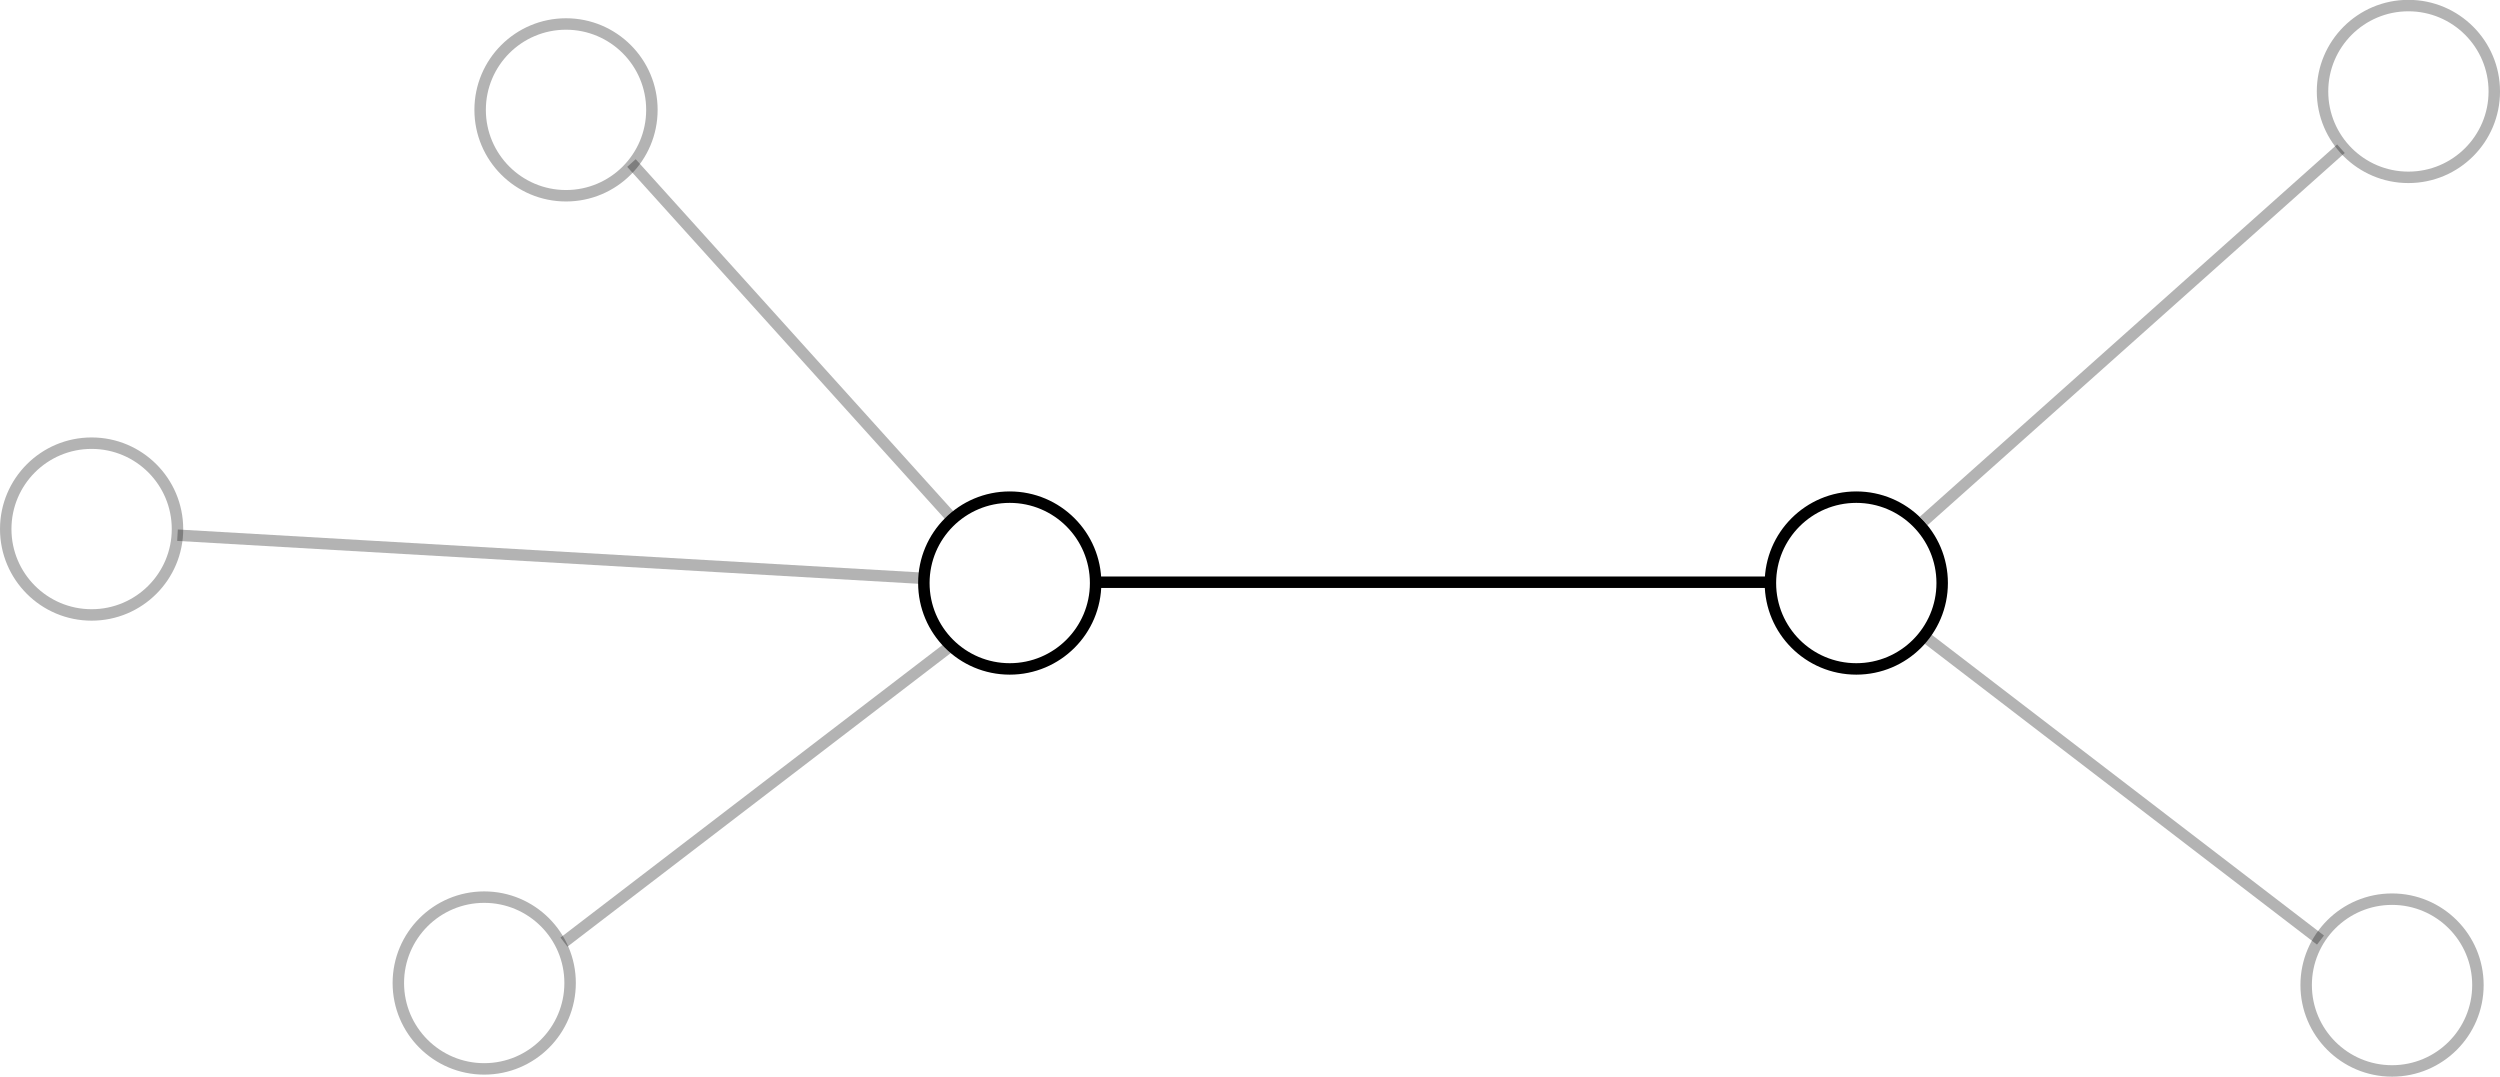 <?xml version="1.0" encoding="UTF-8" standalone="no"?>
<!-- Created with Inkscape (http://www.inkscape.org/) -->

<svg
   xmlns:dc="http://purl.org/dc/elements/1.1/"
   xmlns:cc="http://creativecommons.org/ns#"
   xmlns:rdf="http://www.w3.org/1999/02/22-rdf-syntax-ns#"
   xmlns:svg="http://www.w3.org/2000/svg"
   xmlns="http://www.w3.org/2000/svg"
   xmlns:sodipodi="http://sodipodi.sourceforge.net/DTD/sodipodi-0.dtd"
   xmlns:inkscape="http://www.inkscape.org/namespaces/inkscape"
   width="218.321"
   height="94.036"
   id="svg3012"
   version="1.1"
   inkscape:version="0.48.5 r10040"
   sodipodi:docname="friendship-paradox-3.svg">
  <defs
     id="defs3014" />
  <sodipodi:namedview
     id="base"
     pagecolor="#ffffff"
     bordercolor="#666666"
     borderopacity="1.0"
     inkscape:pageopacity="0.0"
     inkscape:pageshadow="2"
     inkscape:zoom="3.959798"
     inkscape:cx="85.498105"
     inkscape:cy="14.987718"
     inkscape:document-units="px"
     inkscape:current-layer="layer1"
     showgrid="false"
     inkscape:window-width="1920"
     inkscape:window-height="1080"
     inkscape:window-x="0"
     inkscape:window-y="0"
     inkscape:window-maximized="0"
     fit-margin-top="0"
     fit-margin-left="0"
     fit-margin-right="0"
     fit-margin-bottom="0"
     showborder="false"
     inkscape:showpageshadow="false" />
  <g
     inkscape:label="Layer 1"
     inkscape:groupmode="layer"
     id="layer1"
     transform="translate(-288.964,-301.696)">
    <path
       transform="translate(139.643,87.75)"
       sodipodi:type="arc"
       style="fill:none;stroke:#000000;stroke-width:1;stroke-miterlimit:4;stroke-opacity:1;stroke-dasharray:none"
       id="path2989-3-5"
       sodipodi:cx="237.5"
       sodipodi:cy="264.86218"
       sodipodi:rx="7.5"
       sodipodi:ry="7.5"
       d="m 245,264.862 c 0,4.142 -3.358,7.5 -7.5,7.5 -4.142,0 -7.5,-3.358 -7.5,-7.5 0,-4.142 3.358,-7.5 7.5,-7.5 4.142,0 7.5,3.358 7.5,7.5 z" />
    <path
       transform="translate(213.571,87.75)"
       sodipodi:type="arc"
       style="fill:none;stroke:#000000;stroke-width:1;stroke-miterlimit:4;stroke-opacity:1;stroke-dasharray:none"
       id="path2989-3-5-3"
       sodipodi:cx="237.5"
       sodipodi:cy="264.86218"
       sodipodi:rx="7.5"
       sodipodi:ry="7.5"
       d="m 245,264.862 c 0,4.142 -3.358,7.5 -7.5,7.5 -4.142,0 -7.5,-3.358 -7.5,-7.5 0,-4.142 3.358,-7.5 7.5,-7.5 4.142,0 7.5,3.358 7.5,7.5 z" />
    <path
       style="fill:none;stroke:#000000;stroke-width:1px;stroke-linecap:butt;stroke-linejoin:miter;stroke-opacity:1"
       d="m 384.464,352.541 59.286,0"
       id="path3045"
       inkscape:connector-curvature="0" />
    <path
       transform="translate(100.893,46.429)"
       sodipodi:type="arc"
       style="opacity:0.3;fill:none;stroke:#000000;stroke-width:1;stroke-miterlimit:4;stroke-opacity:1;stroke-dasharray:none"
       id="path2989-3-5-8"
       sodipodi:cx="237.5"
       sodipodi:cy="264.86218"
       sodipodi:rx="7.5"
       sodipodi:ry="7.5"
       d="m 245,264.862 c 0,4.142 -3.358,7.5 -7.5,7.5 -4.142,0 -7.5,-3.358 -7.5,-7.5 0,-4.142 3.358,-7.5 7.5,-7.5 4.142,0 7.5,3.358 7.5,7.5 z" />
    <path
       transform="translate(93.75,122.679)"
       sodipodi:type="arc"
       style="opacity:0.3;fill:none;stroke:#000000;stroke-width:1;stroke-miterlimit:4;stroke-opacity:1;stroke-dasharray:none"
       id="path2989-3-5-9"
       sodipodi:cx="237.5"
       sodipodi:cy="264.86218"
       sodipodi:rx="7.5"
       sodipodi:ry="7.5"
       d="m 245,264.862 c 0,4.142 -3.358,7.5 -7.5,7.5 -4.142,0 -7.5,-3.358 -7.5,-7.5 0,-4.142 3.358,-7.5 7.5,-7.5 4.142,0 7.5,3.358 7.5,7.5 z" />
    <path
       transform="translate(59.464,83.036)"
       sodipodi:type="arc"
       style="opacity:0.3;fill:none;stroke:#000000;stroke-width:1;stroke-miterlimit:4;stroke-opacity:1;stroke-dasharray:none"
       id="path2989-3-5-4"
       sodipodi:cx="237.5"
       sodipodi:cy="264.86218"
       sodipodi:rx="7.5"
       sodipodi:ry="7.5"
       d="m 245,264.862 c 0,4.142 -3.358,7.5 -7.5,7.5 -4.142,0 -7.5,-3.358 -7.5,-7.5 0,-4.142 3.358,-7.5 7.5,-7.5 4.142,0 7.5,3.358 7.5,7.5 z" />
    <path
       transform="translate(261.786,44.821)"
       sodipodi:type="arc"
       style="opacity:0.3;fill:none;stroke:#000000;stroke-width:1;stroke-miterlimit:4;stroke-opacity:1;stroke-dasharray:none"
       id="path2989-3-5-5"
       sodipodi:cx="237.5"
       sodipodi:cy="264.86218"
       sodipodi:rx="7.5"
       sodipodi:ry="7.5"
       d="m 245,264.862 c 0,4.142 -3.358,7.5 -7.5,7.5 -4.142,0 -7.5,-3.358 -7.5,-7.5 0,-4.142 3.358,-7.5 7.5,-7.5 4.142,0 7.5,3.358 7.5,7.5 z" />
    <path
       transform="translate(260.357,122.857)"
       sodipodi:type="arc"
       style="opacity:0.3;fill:none;stroke:#000000;stroke-width:1;stroke-miterlimit:4;stroke-opacity:1;stroke-dasharray:none"
       id="path2989-3-5-7"
       sodipodi:cx="237.5"
       sodipodi:cy="264.86218"
       sodipodi:rx="7.5"
       sodipodi:ry="7.5"
       d="m 245,264.862 c 0,4.142 -3.358,7.5 -7.5,7.5 -4.142,0 -7.5,-3.358 -7.5,-7.5 0,-4.142 3.358,-7.5 7.5,-7.5 4.142,0 7.5,3.358 7.5,7.5 z" />
    <path
       style="opacity:0.3;fill:none;stroke:#000000;stroke-width:1px;stroke-linecap:butt;stroke-linejoin:miter;stroke-opacity:1"
       d="m 371.786,358.255 -33.571,25.714"
       id="path3082"
       inkscape:connector-curvature="0" />
    <path
       style="opacity:0.3;fill:none;stroke:#000000;stroke-width:1px;stroke-linecap:butt;stroke-linejoin:miter;stroke-opacity:1"
       d="m 369.286,352.184 -64.821,-3.75"
       id="path3084"
       inkscape:connector-curvature="0" />
    <path
       style="opacity:0.3;fill:none;stroke:#000000;stroke-width:1px;stroke-linecap:butt;stroke-linejoin:miter;stroke-opacity:1"
       d="M 372.143,347.005 344.107,315.934"
       id="path3086"
       inkscape:connector-curvature="0" />
    <path
       style="opacity:0.3;fill:none;stroke:#000000;stroke-width:1px;stroke-linecap:butt;stroke-linejoin:miter;stroke-opacity:1"
       d="m 456.964,347.184 36.429,-32.5"
       id="path3088"
       inkscape:connector-curvature="0" />
    <path
       style="opacity:0.3;fill:none;stroke:#000000;stroke-width:1px;stroke-linecap:butt;stroke-linejoin:miter;stroke-opacity:1"
       d="m 457.143,357.362 34.464,26.429"
       id="path3090"
       inkscape:connector-curvature="0" />
  </g>
</svg>

